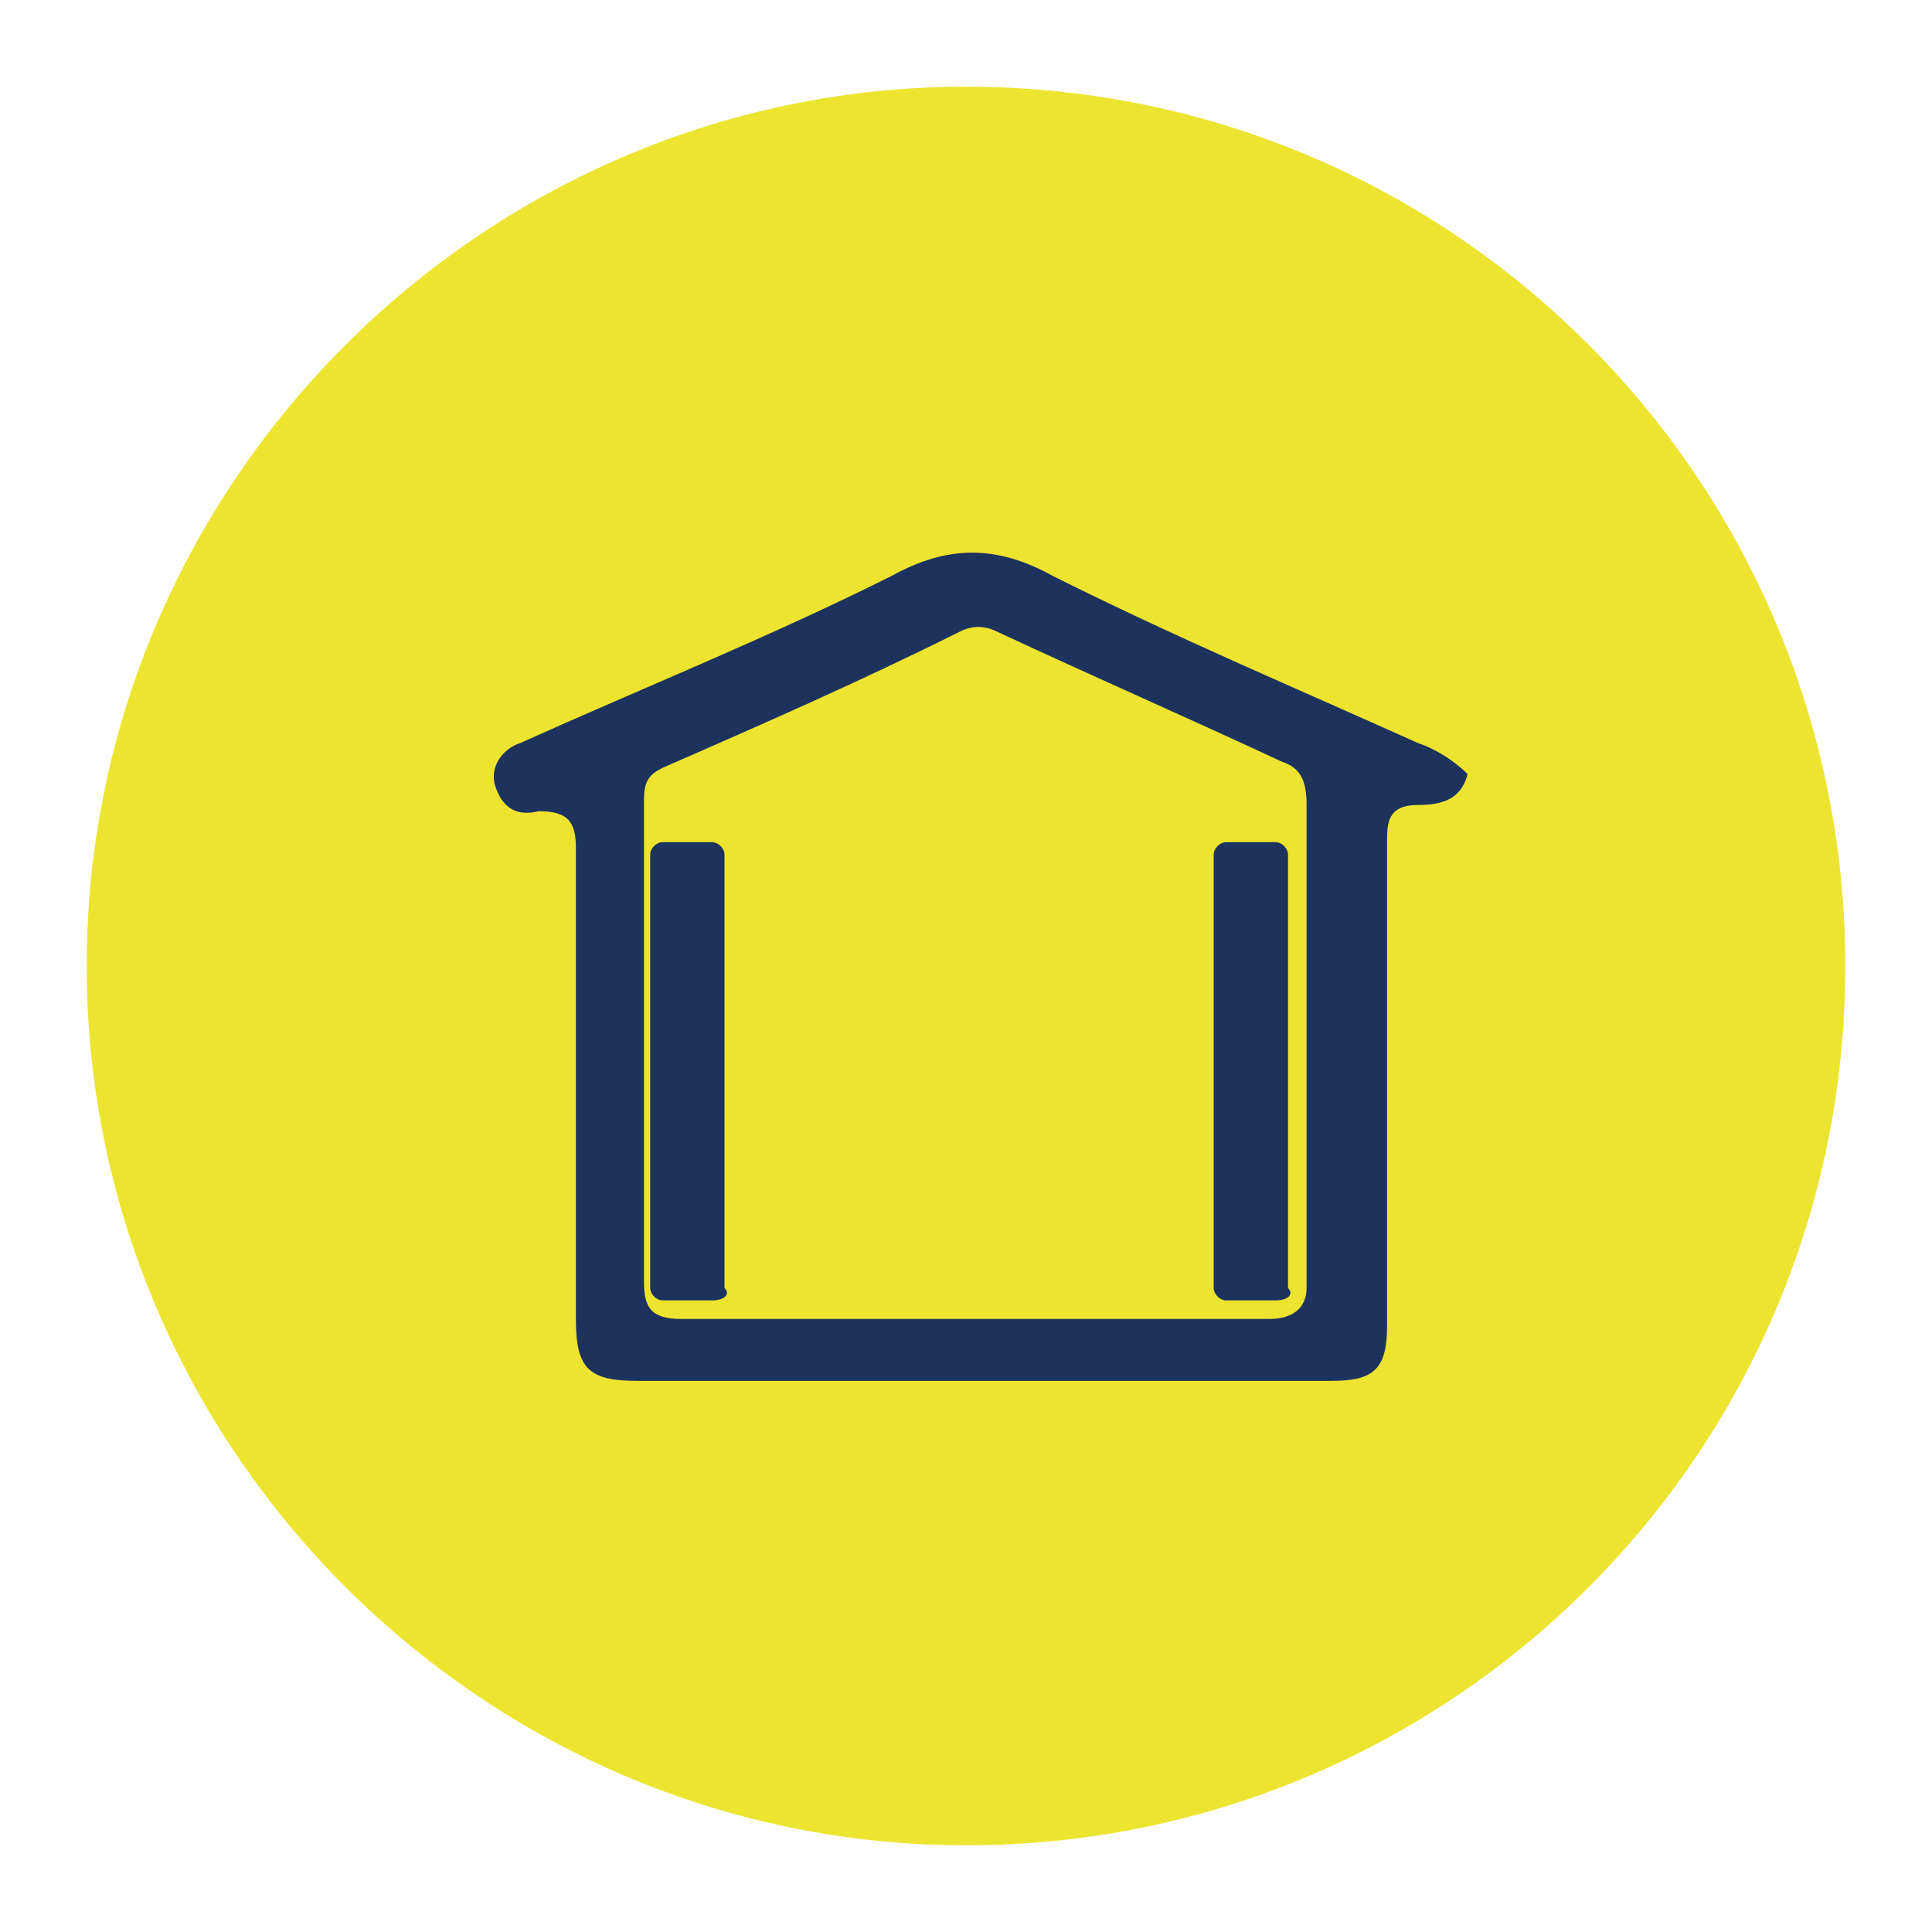 <svg xmlns="http://www.w3.org/2000/svg" xmlns:xlink="http://www.w3.org/1999/xlink" id="Calque_1" x="0px" y="0px" viewBox="0 0 31.2 31.2" style="enable-background:new 0 0 31.2 31.2;" xml:space="preserve"><style type="text/css">	.st0{fill:#EDE430;}	.st1{fill:#1D335E;}</style><g>	<path id="XMLID_6_" class="st0" d="M15.6,29.8c7.8,0,14.2-6.3,14.2-14.2c0-7.8-6.3-14.2-14.2-14.2C7.8,1.4,1.4,7.8,1.4,15.6  C1.4,23.4,7.8,29.8,15.6,29.8"></path>	<path id="XMLID_3_" class="st1" d="M20.5,21.3c-1.6,0-3.2,0-4.8,0v0c-1.6,0-3.1,0-4.7,0c-0.5,0-0.6-0.2-0.6-0.6c0-2.6,0-5.2,0-7.8  c0-0.3,0.1-0.4,0.3-0.5c1.6-0.7,3.2-1.4,4.8-2.2c0.2-0.1,0.4-0.1,0.6,0c1.5,0.7,3.1,1.4,4.6,2.1c0.3,0.1,0.4,0.3,0.4,0.7  c0,2.6,0,5.2,0,7.8C21.1,21.1,20.9,21.3,20.5,21.3 M22.9,12c-2-0.9-3.9-1.7-5.9-2.7c-0.9-0.5-1.7-0.5-2.6,0c-2,1-4,1.8-6,2.7  c-0.3,0.1-0.5,0.4-0.4,0.7c0.1,0.3,0.3,0.5,0.7,0.4c0.5,0,0.6,0.2,0.6,0.6c0,2.5,0,5.1,0,7.6c0,0.8,0.2,1,1,1c1.9,0,3.7,0,5.6,0  c1.9,0,3.8,0,5.6,0c0.7,0,0.9-0.2,0.9-0.9c0-0.2,0-0.3,0-0.5c0-2.4,0-4.9,0-7.3c0-0.3,0-0.6,0.5-0.6c0.4,0,0.7-0.1,0.8-0.5  C23.5,12.3,23.2,12.1,22.9,12"></path>	<path class="st1" d="M11.5,21h-0.8c-0.1,0-0.2-0.1-0.2-0.2v-7c0-0.1,0.1-0.2,0.2-0.2h0.8c0.1,0,0.2,0.1,0.2,0.2v7  C11.8,20.9,11.7,21,11.5,21z"></path>	<path class="st1" d="M20.6,21h-0.8c-0.1,0-0.2-0.1-0.2-0.2v-7c0-0.1,0.1-0.2,0.2-0.2h0.8c0.1,0,0.2,0.1,0.2,0.2v7  C20.9,20.9,20.8,21,20.6,21z"></path></g></svg>